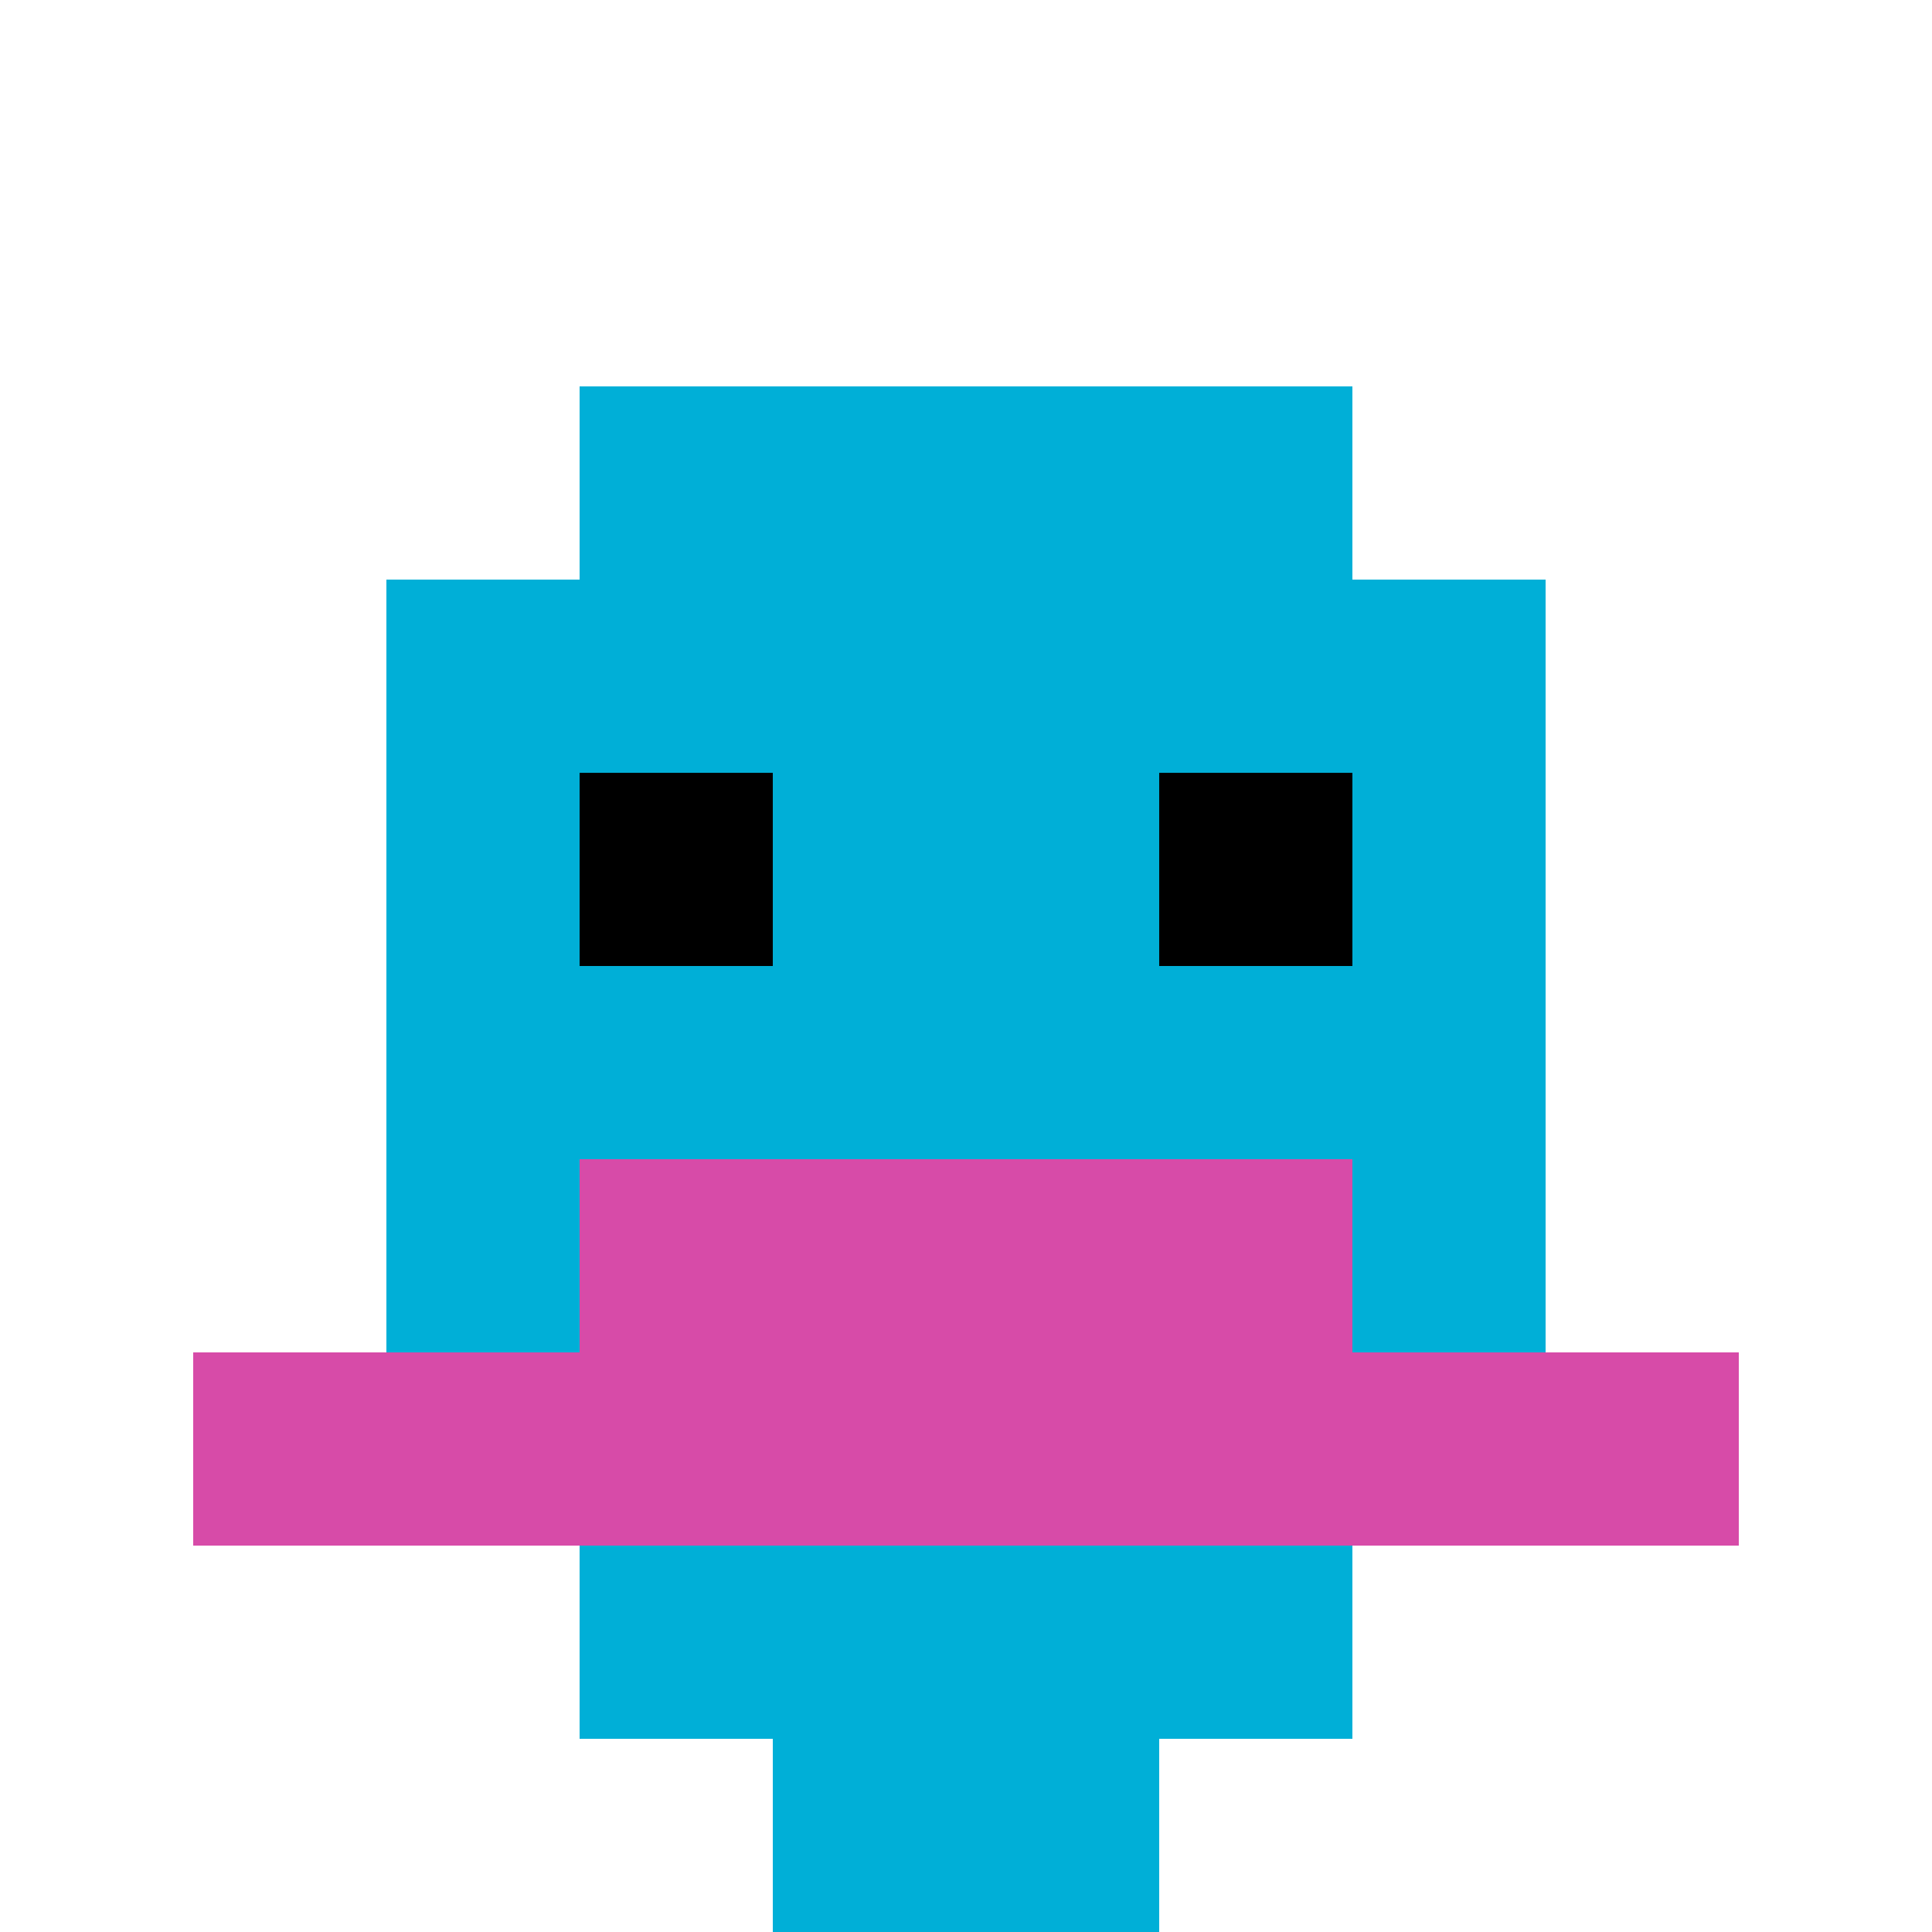 <svg xmlns="http://www.w3.org/2000/svg" version="1.1" width="793" height="793"><title>'goose-pfp-561441' by Dmitri Cherniak</title><desc>seed=561441
backgroundColor=#ffffff
padding=20
innerPadding=0
timeout=500
dimension=1
border=false
Save=function(){return n.handleSave()}
frame=31

Rendered at Sun Sep 15 2024 21:22:22 GMT+0800 (中国标准时间)
Generated in &lt;1ms
</desc><defs></defs><rect width="100%" height="100%" fill="#ffffff"></rect><g><g id="0-0"><rect x="0" y="0" height="793" width="793" fill="#ffffff"></rect><g><rect id="0-0-3-2-4-7" x="237.9" y="158.6" width="317.2" height="555.1" fill="#00AFD7"></rect><rect id="0-0-2-3-6-5" x="158.6" y="237.9" width="475.8" height="396.5" fill="#00AFD7"></rect><rect id="0-0-4-8-2-2" x="317.2" y="634.4" width="158.6" height="158.6" fill="#00AFD7"></rect><rect id="0-0-1-7-8-1" x="79.3" y="555.1" width="634.4" height="79.3" fill="#D74BA8"></rect><rect id="0-0-3-6-4-2" x="237.9" y="475.8" width="317.2" height="158.6" fill="#D74BA8"></rect><rect id="0-0-3-4-1-1" x="237.9" y="317.2" width="79.3" height="79.3" fill="#000000"></rect><rect id="0-0-6-4-1-1" x="475.8" y="317.2" width="79.3" height="79.3" fill="#000000"></rect></g><rect x="0" y="0" stroke="white" stroke-width="0" height="793" width="793" fill="none"></rect></g></g></svg>